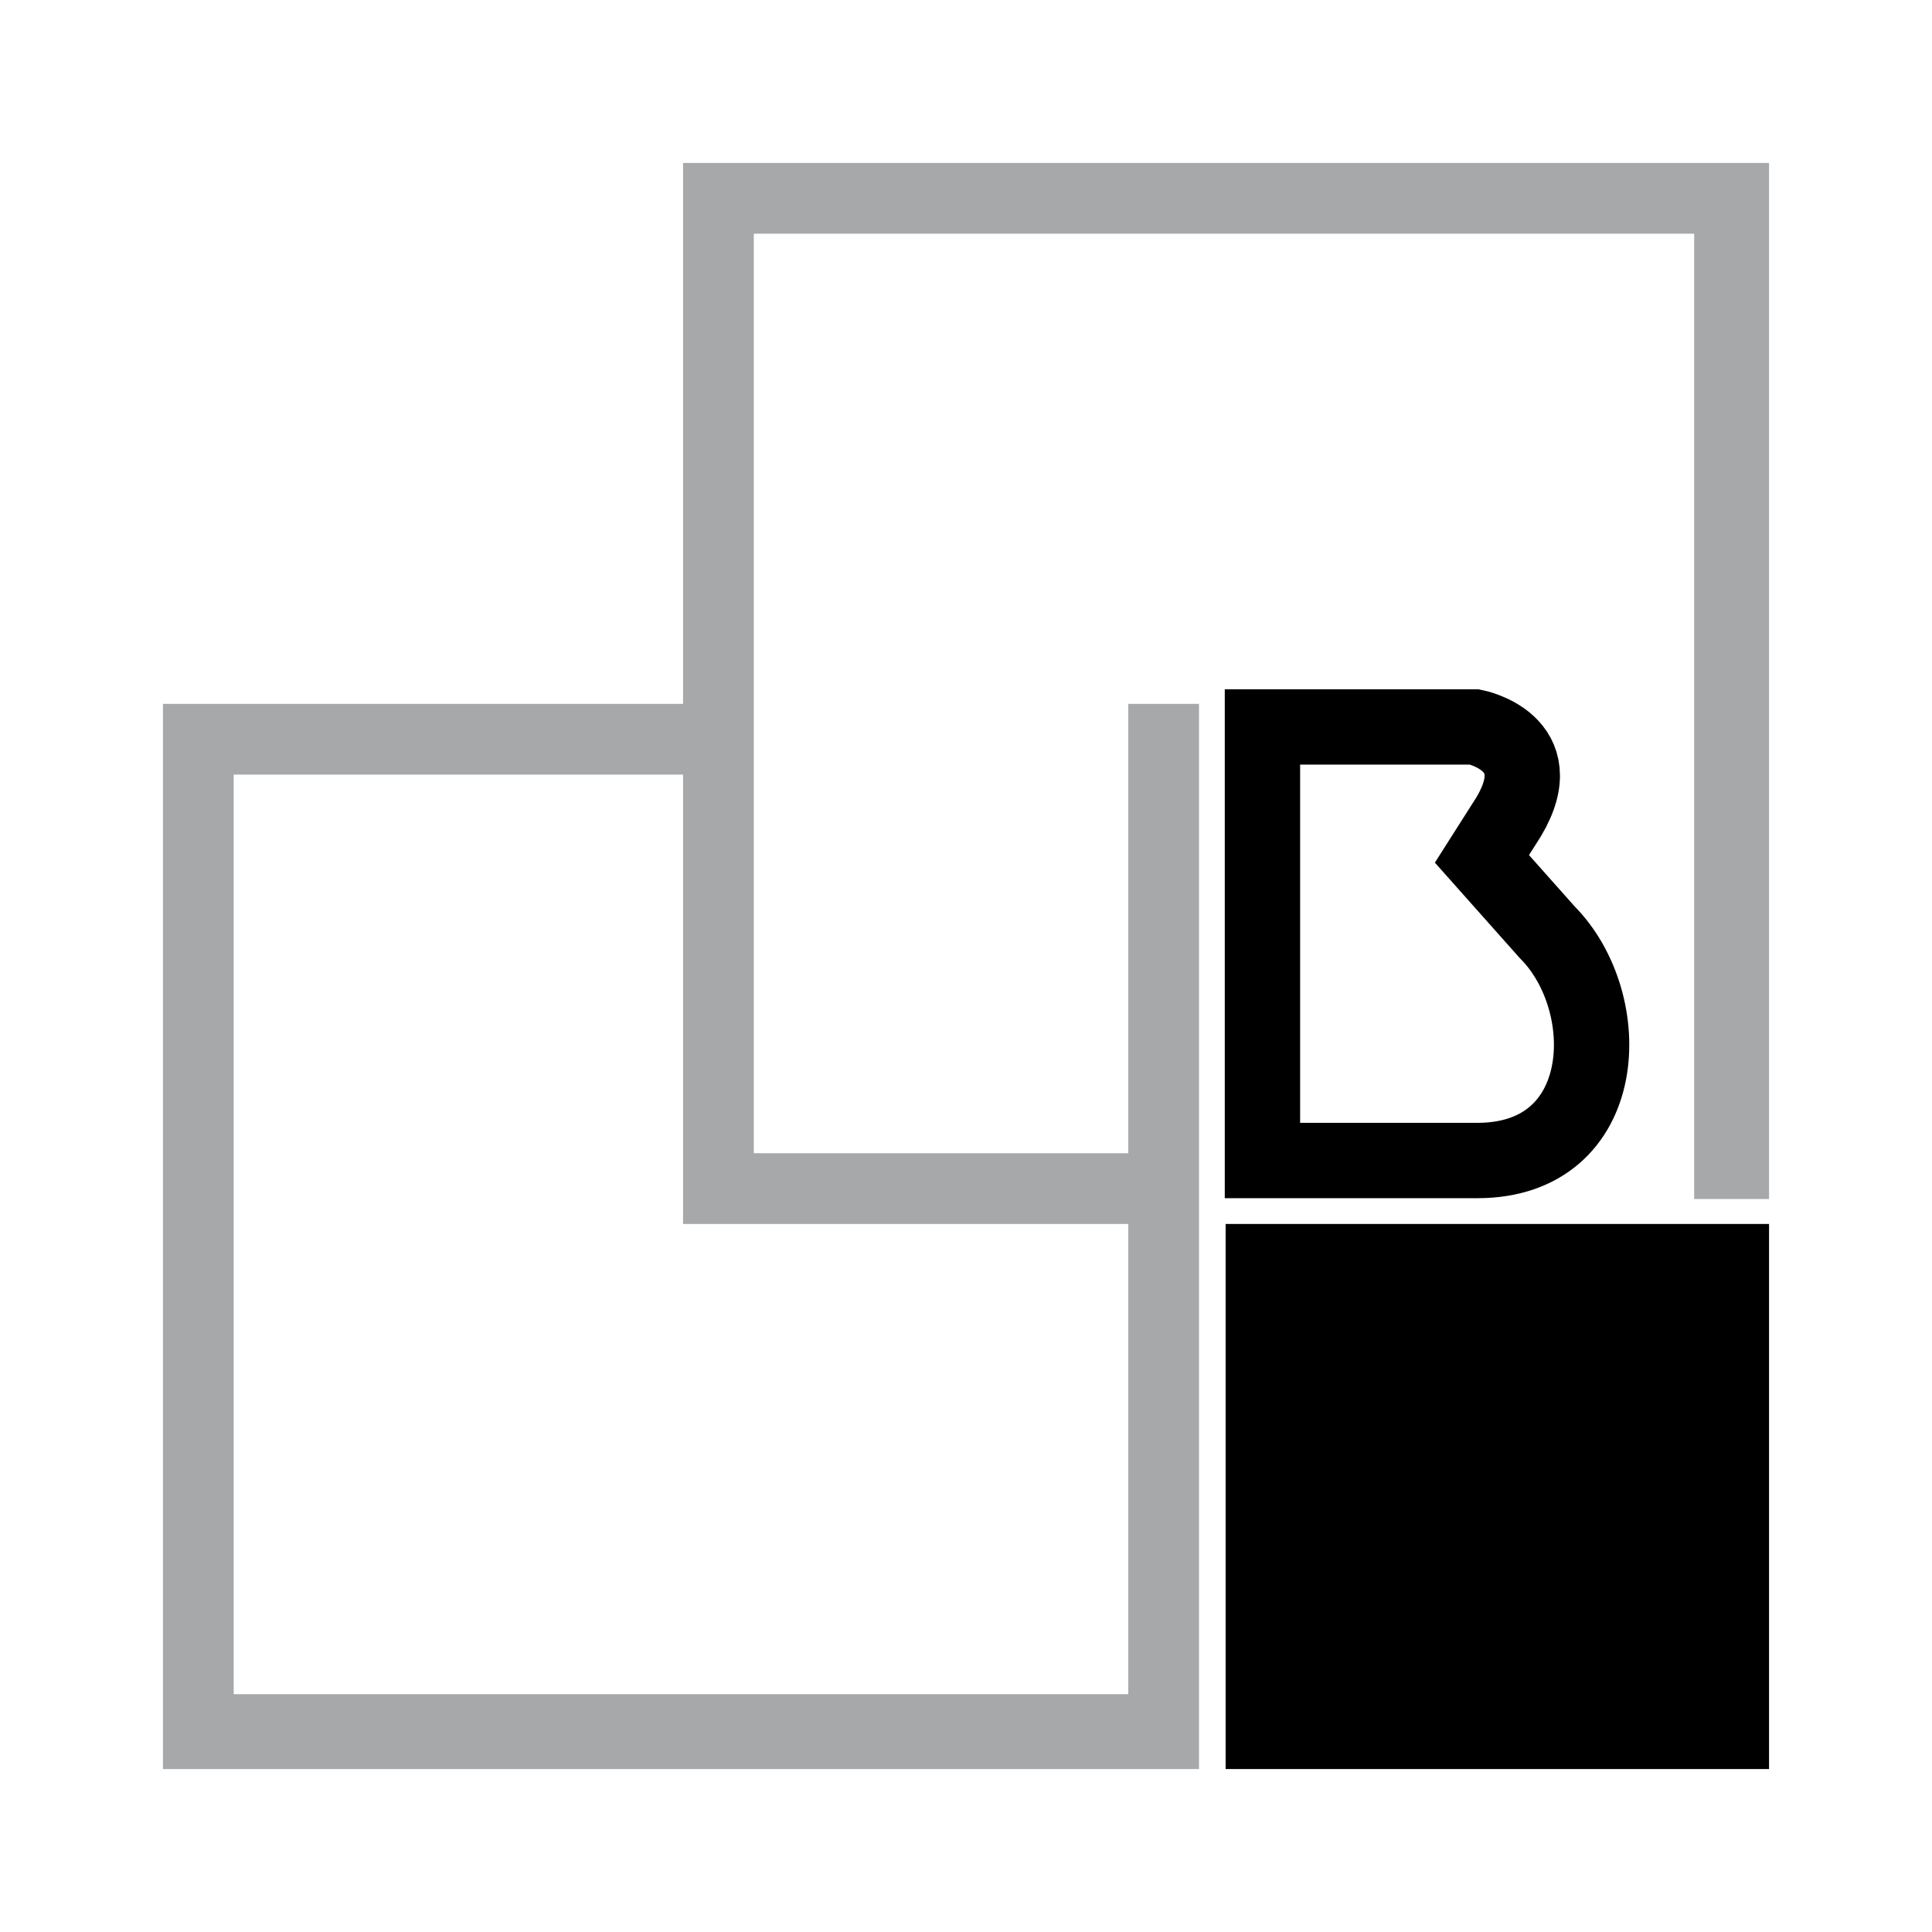 <svg xmlns="http://www.w3.org/2000/svg" width="2500" height="2500" viewBox="0 0 192.756 192.756"><path fill-rule="evenodd" clip-rule="evenodd" fill="#fff" d="M0 0h192.756v192.756H0V0z"/><path d="M147.396 115.785h-21.441V72.528h21.172s7.812 1.524 3.404 8.947l-2.678 4.213 6.498 7.307c6.995 7.015 6.477 22.79-6.955 22.79z" fill="none" stroke="#000" stroke-width="7.518" stroke-miterlimit="2.613"/><path fill-rule="evenodd" clip-rule="evenodd" d="M176.498 176.498v-54.383h-54.217v54.383h54.217z"/><path d="M169.025 16.258H68.149v53.967H16.257V176.498H119.625V70.225h-7.057v44.833H75.207V23.315h93.819v96.31h7.473V16.258h-7.474zM68.149 115.059v7.057h44.42v46.912H23.315V77.282h44.834v37.777z" fill-rule="evenodd" clip-rule="evenodd" fill="#a6a8aa"/></svg>
